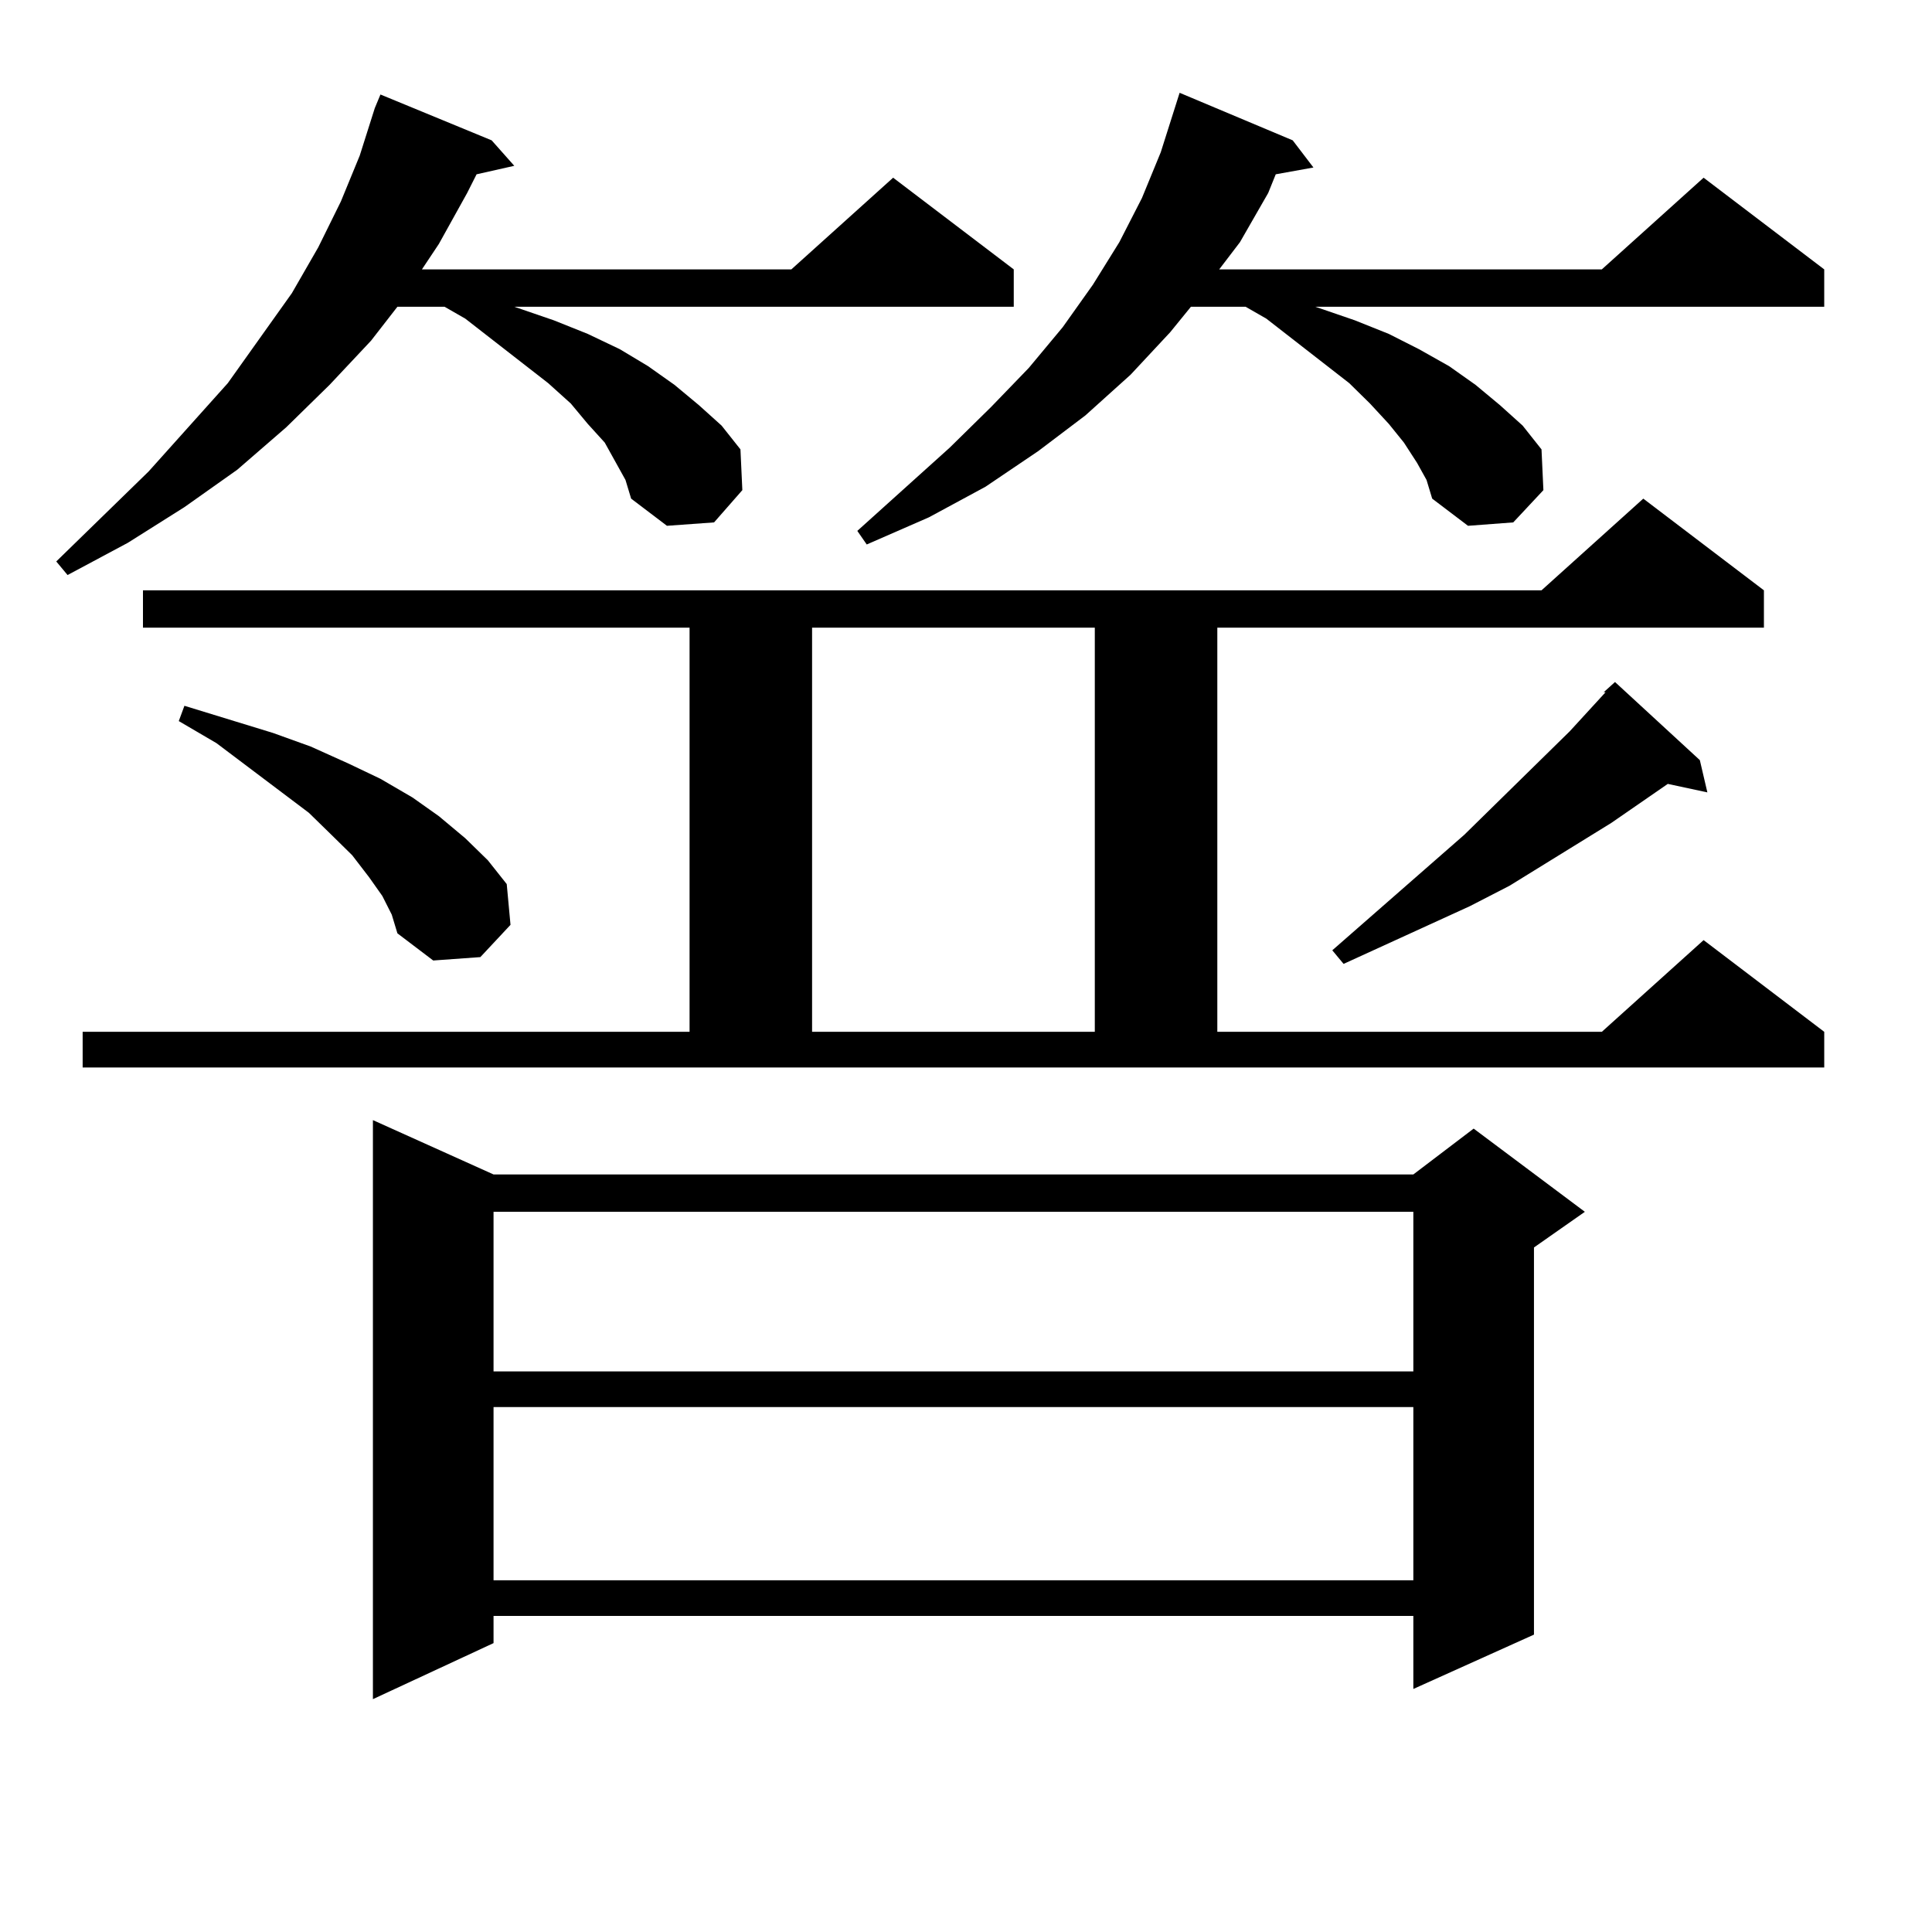 <?xml version="1.0" encoding="utf-8"?>
<!-- Generator: Adobe Illustrator 16.0.0, SVG Export Plug-In . SVG Version: 6.00 Build 0)  -->
<!DOCTYPE svg PUBLIC "-//W3C//DTD SVG 1.1//EN" "http://www.w3.org/Graphics/SVG/1.1/DTD/svg11.dtd">
<svg version="1.1" id="图层_1" xmlns="http://www.w3.org/2000/svg" xmlns:xlink="http://www.w3.org/1999/xlink" x="0px" y="0px"
	 width="1000px" height="1000px" viewBox="0 0 1000 1000" enable-background="new 0 0 1000 1000" xml:space="preserve">
<path d="M254.481,72.64l11.707,13.184l-19.512,4.395l-4.878,9.668l-14.634,26.367l-8.78,13.184H409.6l52.682-47.461l62.438,47.461
	v19.336h-258.53l20.487,7.031l17.561,7.031l16.585,7.91l14.634,8.789l13.658,9.668l12.683,10.547l11.707,10.547l9.756,12.305
	l-56.584,25.488l-2.927-9.668l-4.878-8.789l-5.854-10.547l-8.78-9.668l-8.78-10.547l-11.707-10.547l-42.926-33.398l-10.731-6.152
	h-24.39l-13.658,17.578l-21.463,22.852l-22.438,21.973l-25.365,21.973l-27.316,19.336l-29.268,18.457L34.975,297.64l-5.854-7.031
	l47.804-46.582l40.975-45.703l33.17-46.582l13.658-23.73l11.707-23.73l9.756-23.73l7.805-24.609l2.927-7.031L254.481,72.64z
	 M42.779,534.066h314.139v-209.18H73.998v-19.336h723.885l52.682-47.461l62.438,47.461v19.336h-282.92v209.18h199.02l52.682-47.461
	l62.438,47.461v18.457H42.779V534.066z M197.897,463.754l-6.829-9.668l-8.78-11.426l-10.731-10.547l-11.707-11.426l-47.804-36.035
	l-19.512-11.426l2.927-7.91l45.853,14.063l19.512,7.031l19.512,8.789l16.585,7.91l16.585,9.668l13.658,9.668l13.658,11.426
	l11.707,11.426l9.756,12.305l1.951,21.094l-15.609,16.699l-24.39,1.758l-18.536-14.063l-2.927-9.668L197.897,463.754z
	 M255.457,607.894h476.086l31.219-23.73l57.56,43.066l-26.341,18.457v200.391l-62.438,28.125V836.41H255.457v14.063l-62.438,29.004
	V579.769L255.457,607.894z M255.457,627.23v82.617h476.086V627.23H255.457z M255.457,728.304v89.648h476.086v-89.648H255.457z
	 M384.234,253.695l-14.634,16.699l-24.39,1.758l-18.536-14.063l56.584-25.488L384.234,253.695z M420.331,324.886v209.18h146.338
	v-209.18H420.331z M733.494,239.633l-6.829-10.547l-7.805-9.668l-9.756-10.547l-10.731-10.547l-42.926-33.398l-10.731-6.152h-28.292
	l-10.731,13.184l-20.487,21.973l-23.414,21.094l-24.39,18.457l-27.316,18.457l-29.268,15.82l-32.194,14.063l-4.878-7.031
	l47.804-43.066l21.463-21.094l19.512-20.215l17.561-21.094l15.609-21.973l13.658-21.973l11.707-22.852l9.756-23.73l9.756-30.762
	l58.535,24.609l10.731,14.063l-19.512,3.516l-3.902,9.668l-14.634,25.488l-10.731,14.063h198.044l52.682-47.461l62.438,47.461
	v19.336H680.813l20.487,7.031l17.561,7.031l15.609,7.91l15.609,8.789l13.658,9.668l12.683,10.547l11.707,10.547l9.756,12.305
	l0.976,21.094l-15.609,16.699l-23.414,1.758l-18.536-14.063l-2.927-9.668L733.494,239.633z M879.832,393.441l3.902,16.699
	l-20.487-4.395l-29.268,20.215l-52.682,32.52l-20.487,10.547l-65.364,29.883l-5.854-7.031l68.291-59.766l54.633-53.613
	l18.536-20.215h-0.976l5.854-5.273L879.832,393.441z"/>
</svg>
